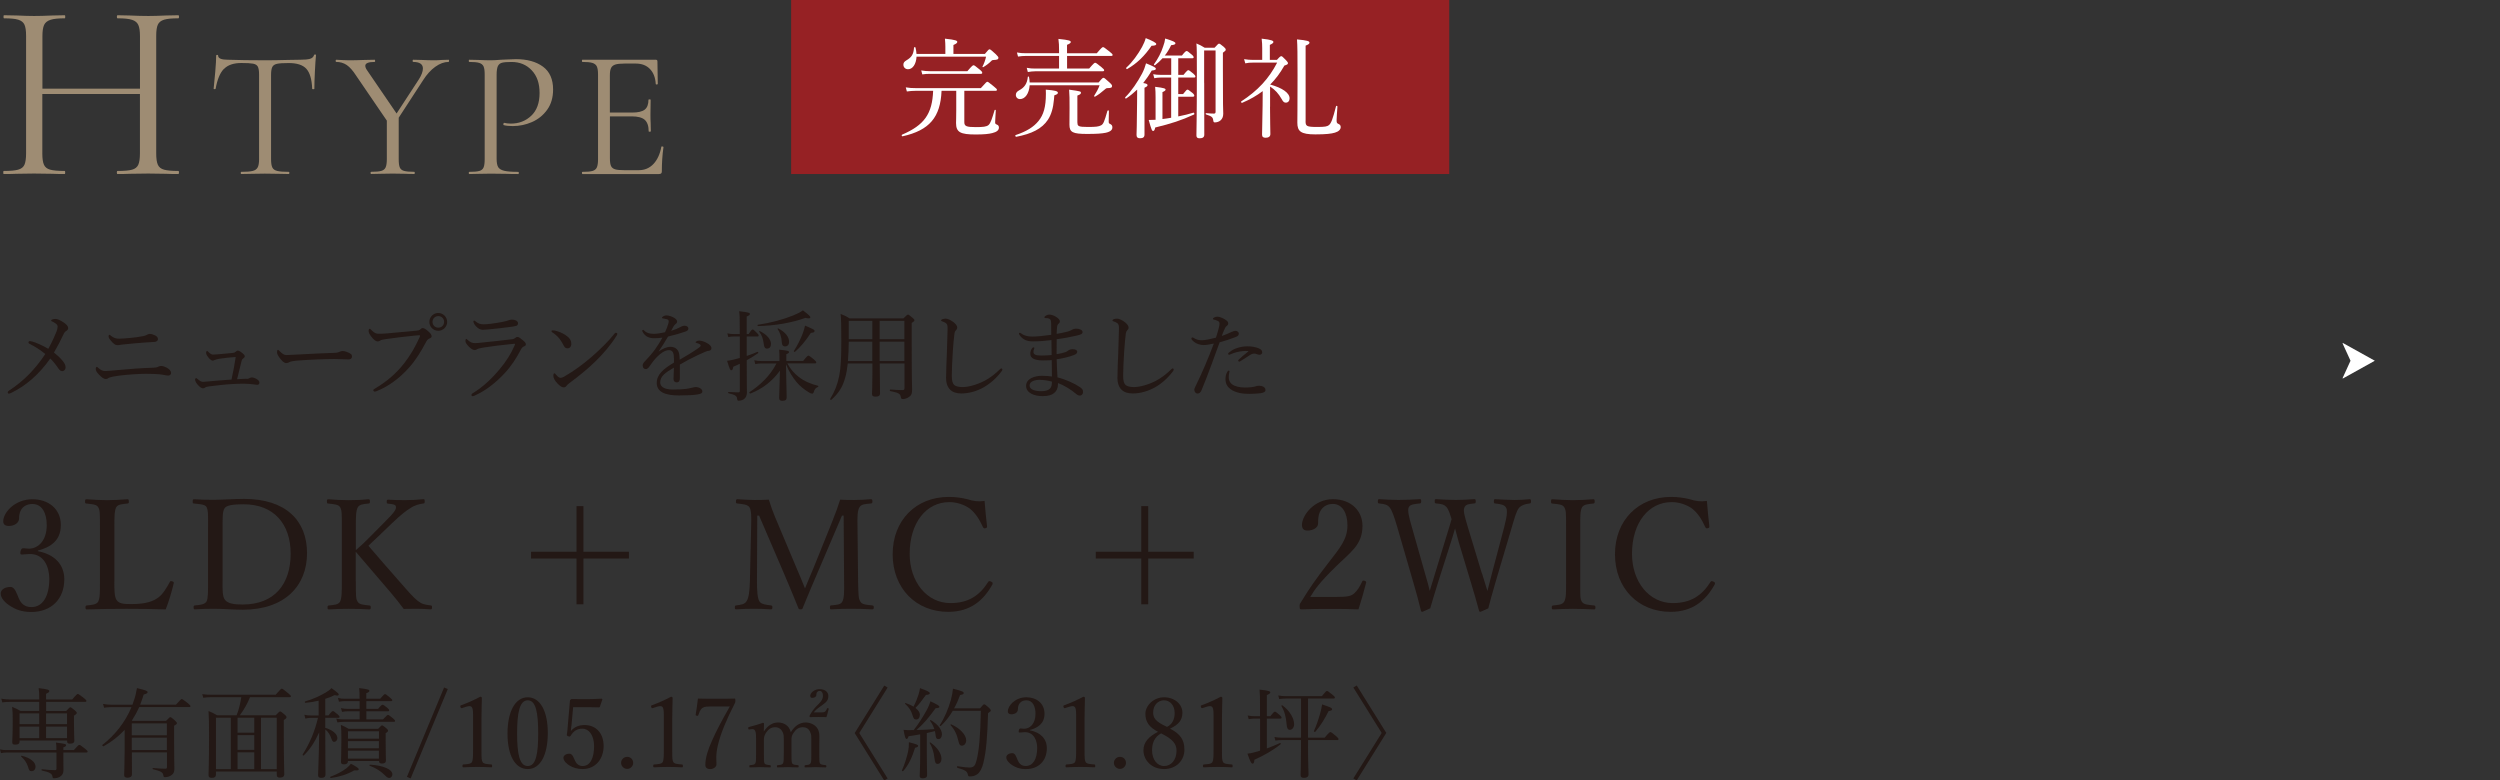 <?xml version="1.0" encoding="UTF-8"?><svg id="_レイヤー_2" xmlns="http://www.w3.org/2000/svg" viewBox="0 0 505.07 157.67"><rect x="0" y="0" width="505.07" height="157.67" fill="#333333" stroke="none"/><defs><style>.cls-1{fill:none;}.cls-2{fill:#962124;}.cls-3{fill:#231815;}.cls-4{fill:#fff;}.cls-5{fill:#9e8c73;}</style></defs><circle class="cls-1" cx="476.89" cy="73.16" r="28.18"/><polygon class="cls-4" points="473.29 69.27 473.29 69.43 474.87 72.88 473.29 76.34 473.29 76.49 479.78 72.88 473.29 69.27"/><path class="cls-5" d="M36.16,34.85c0,.21-.05.31-.15.31-1.06,0-1.9-.02-2.51-.05l-3.54-.05-3.8.05c-.58.03-1.39.05-2.41.05-.1,0-.15-.1-.15-.31s.05-.31.15-.31c1.33,0,2.31-.08,2.93-.26.62-.17,1.03-.5,1.26-1,.22-.5.33-1.26.33-2.28v-12.01H8.55v12.01c0,1.03.11,1.79.33,2.28.22.5.64.83,1.26,1,.62.17,1.59.26,2.93.26.07,0,.1.1.1.31s-.03.31-.1.31c-1.06,0-1.9-.02-2.51-.05l-3.69-.05-3.54.05c-.62.03-1.47.05-2.57.05-.07,0-.1-.1-.1-.31s.03-.31.1-.31c1.3,0,2.27-.08,2.9-.26.63-.17,1.06-.5,1.28-1,.22-.5.33-1.26.33-2.28V7.24c0-1.03-.11-1.78-.33-2.26-.22-.48-.64-.81-1.26-1-.62-.19-1.57-.28-2.87-.28-.07,0-.1-.1-.1-.31s.03-.31.1-.31l2.62.05c1.44.07,2.58.1,3.44.1.99,0,2.24-.03,3.75-.1l2.46-.05c.07,0,.1.1.1.31s-.03.31-.1.31c-1.3,0-2.27.1-2.9.31-.63.21-1.06.56-1.28,1.05-.22.5-.33,1.26-.33,2.28v10.57h19.71V7.34c0-1.03-.11-1.79-.33-2.28-.22-.5-.64-.85-1.26-1.05-.62-.21-1.59-.31-2.93-.31-.1,0-.15-.1-.15-.31s.05-.31.15-.31l2.41.05c1.5.07,2.77.1,3.8.1.92,0,2.1-.03,3.54-.1l2.51-.05c.1,0,.15.1.15.31s-.05.31-.15.31c-1.3,0-2.26.09-2.87.28-.62.19-1.04.52-1.26,1-.22.48-.33,1.23-.33,2.26v23.76c0,1.03.11,1.79.33,2.28.22.5.64.83,1.26,1,.62.17,1.57.26,2.87.26.1,0,.15.1.15.31Z"/><path class="cls-5" d="M45.24,13.91c-.78.79-1.34,2.13-1.68,4.03,0,.05-.07.07-.2.07s-.2-.02-.2-.07c.1-.89.21-2.04.33-3.47.12-1.43.18-2.5.18-3.21,0-.12.07-.18.2-.18s.2.06.2.18c0,.54.67.81,2,.81,2.09.07,4.57.11,7.43.11,1.45,0,2.99-.02,4.62-.07l2.51-.04c.89,0,1.55-.06,1.98-.18.43-.12.71-.37.83-.74.02-.1.1-.15.22-.15s.18.05.18.15c-.07.71-.15,1.8-.22,3.25-.07,1.45-.11,2.64-.11,3.55,0,.05-.07.07-.22.07s-.22-.02-.22-.07c-.07-1.92-.47-3.27-1.18-4.05s-1.9-1.16-3.55-1.16c-1.11,0-1.9.05-2.36.15-.47.1-.79.31-.96.63-.17.32-.26.86-.26,1.63v17.03c0,.76.09,1.32.26,1.66.17.35.5.58,1,.7.49.12,1.27.18,2.33.18.07,0,.11.07.11.22s-.04.22-.11.22c-.81,0-1.47-.01-1.96-.04l-2.88-.04-2.77.04c-.49.02-1.17.04-2.03.04-.05,0-.07-.07-.07-.22s.02-.22.07-.22c1.06,0,1.83-.06,2.33-.18.49-.12.83-.36,1.02-.72.19-.36.28-.91.28-1.64V15.06c0-.76-.09-1.3-.26-1.61-.17-.31-.49-.5-.96-.59-.47-.09-1.26-.13-2.36-.13-1.55,0-2.72.39-3.49,1.18Z"/><path class="cls-5" d="M90.71,12.29c0,.15-.02.22-.07.22-.89,0-1.79.33-2.7.98-.91.65-1.72,1.55-2.44,2.68l-4.95,7.61v8.39c0,.76.07,1.32.22,1.66.15.35.44.58.87.7.43.12,1.11.18,2.05.18.07,0,.11.07.11.22s-.04.22-.11.22c-.76,0-1.35-.01-1.77-.04l-2.59-.04-2.55.04c-.44.02-1.05.04-1.81.04-.07,0-.11-.07-.11-.22s.04-.22.11-.22c.94,0,1.62-.06,2.05-.18.43-.12.73-.36.89-.72.16-.36.24-.91.24-1.64v-7.8l-6.13-8.98c-.69-1.08-1.34-1.83-1.96-2.25-.62-.42-1.33-.63-2.14-.63-.07,0-.11-.07-.11-.22s.04-.22.11-.22c.3,0,.74.02,1.33.07l1.29.04c.84,0,1.9-.02,3.18-.07l2-.04s.07.07.07.22-.02.22-.07.22c-1.28,0-1.92.26-1.92.78,0,.27.12.58.37.92l5.95,8.72,4.51-6.91c.54-.86.81-1.59.81-2.18,0-.89-.67-1.33-2-1.33-.05,0-.07-.07-.07-.22s.02-.22.07-.22l1.74.04c.94.05,1.8.07,2.59.07.42,0,.92-.02,1.52-.07l1.37-.04s.07.07.07.22Z"/><path class="cls-5" d="M100.63,33.74c.21.36.62.61,1.22.76.6.15,1.56.22,2.86.22.07,0,.11.07.11.22s-.04.22-.11.22c-1.01,0-1.8-.01-2.36-.04l-3.21-.04-2.48.04c-.47.02-1.1.04-1.88.04-.05,0-.07-.07-.07-.22s.02-.22.07-.22c.94,0,1.62-.06,2.05-.18.43-.12.72-.36.87-.72.15-.36.22-.91.22-1.64V15.06c0-.74-.07-1.28-.22-1.63-.15-.34-.44-.58-.87-.72-.43-.13-1.11-.2-2.05-.2-.05,0-.07-.07-.07-.22s.02-.22.07-.22l1.85.04c1.03.05,1.86.07,2.48.07s1.31-.04,2.07-.11c.3,0,.76-.02,1.4-.06.64-.04,1.19-.06,1.66-.06,2.27,0,4.08.51,5.45,1.51,1.37,1.01,2.05,2.55,2.05,4.62,0,1.63-.4,2.99-1.2,4.1-.8,1.11-1.82,1.93-3.07,2.48-1.24.54-2.53.81-3.86.81-.74,0-1.34-.06-1.81-.18-.07,0-.11-.06-.11-.18,0-.07.02-.15.06-.22.04-.07.08-.1.13-.07.39.1.84.15,1.33.15,1.63,0,3-.53,4.12-1.59,1.12-1.06,1.68-2.59,1.68-4.58s-.53-3.48-1.59-4.6c-1.06-1.12-2.41-1.68-4.06-1.68-.89,0-1.53.05-1.92.15-.39.1-.68.33-.85.68-.17.36-.26.95-.26,1.79v16.89c0,.79.1,1.36.31,1.72Z"/><path class="cls-5" d="M133.75,29.58c.07,0,.14.01.2.04.06.02.09.06.09.11-.22,1.55-.33,3.18-.33,4.88,0,.2-.04.34-.13.42s-.24.13-.46.13h-15.48s-.07-.07-.07-.22.02-.22.07-.22c.94,0,1.62-.06,2.05-.18.43-.12.73-.36.89-.72.16-.36.24-.91.24-1.64V15.06c0-.74-.08-1.28-.24-1.63-.16-.34-.46-.58-.89-.72-.43-.13-1.12-.2-2.05-.2-.05,0-.07-.07-.07-.22s.02-.22.07-.22h14.85c.22,0,.33.11.33.33l.07,4.54c0,.07-.06.12-.19.13-.12.01-.2-.02-.22-.09-.07-1.31-.47-2.32-1.18-3.05-.71-.73-1.66-1.09-2.85-1.09h-2.25c-.86,0-1.5.07-1.9.2-.41.14-.69.37-.85.7-.16.33-.24.83-.24,1.5v7.5h4.51c1.18,0,2.03-.2,2.53-.59.5-.39.76-1.06.76-2,0-.05.07-.07.22-.07s.22.02.22.07l-.04,2.99c0,.71.01,1.26.04,1.63l.04,1.77s-.07.07-.22.07-.22-.02-.22-.07c0-1.08-.27-1.86-.79-2.33-.53-.47-1.41-.7-2.64-.7h-4.4v8.5c0,.69.07,1.19.22,1.52s.42.54.81.67c.39.12,1.01.18,1.85.18h2.96c1.18,0,2.17-.42,2.96-1.26.79-.84,1.32-2,1.59-3.47,0-.05.05-.07.15-.07Z"/><path class="cls-3" d="M7.65,111.35c3.35.65,5.34,2.67,5.34,5.68,0,4.04-2.67,6.61-6.68,6.61-1.96,0-3.23-.56-4.25-1.21-.93-.59-1.92-1.52-1.92-2.52,0-.75.78-1.33,1.99-1.33.93,0,1.3,1.52,1.68,2.33.37.87,1.06,1.74,2.52,1.74,2.3,0,3.63-2.17,3.63-5.71,0-2.17-.93-5.22-4.22-5-.37.03-.99.09-1.27.09-.31,0-.43-.03-.34-.59.12-.56.31-.68.62-.68s.71.09,1.06.09c1.74,0,3.63-1.43,3.63-4.78,0-2.33-.9-4.25-2.89-4.25-1.06,0-1.96.47-2.39,1.37-.25.53-.31,1.02-.31,1.55,0,.9-.93,1.52-2.08,1.52-.71,0-1.12-.31-1.12-.93,0-1.8,2.36-4.47,5.9-4.47,3.2,0,5.74,1.92,5.74,5.22s-2.3,4.53-4.63,5.15v.12Z"/><path class="cls-3" d="M23.1,117.47c0,1.34-.03,3.01.44,3.73.5.81,1.61.84,3.01.84,3.11,0,4.44-.62,5.4-1.3.96-.68,1.71-1.99,2.33-3.11.09-.22.16-.28.5-.19.34.12.37.25.31.43-.37,1.61-.99,3.66-1.61,5.25-2.7-.09-5.34-.12-7.86-.12s-5.46.03-8.1.12c-.19,0-.25-.09-.25-.4s.06-.37.25-.4c1.09-.12,1.93-.16,2.3-.75.4-.68.37-2.05.37-4.1v-11.02c0-2.95,0-3.32-.34-3.97-.34-.59-1.21-.62-2.39-.75-.22-.03-.28-.06-.28-.37,0-.4.06-.5.28-.5,1.27.09,2.86.19,4.16.19s2.86-.09,4.1-.19c.25,0,.31.09.31.5,0,.31-.06.34-.31.37-1.06.12-1.89.16-2.24.75-.37.68-.37,2.08-.37,3.97v11.02Z"/><path class="cls-3" d="M42.04,106.41c0-2.92,0-3.32-.31-3.97-.34-.56-1.34-.59-2.52-.71-.22-.03-.28-.03-.28-.4s.06-.47.28-.47c1.27.09,2.58.12,3.94.12,1.52,0,4.13-.19,6.15-.19,8.48,0,12.73,4.41,12.73,10.96s-4.44,11.43-12.98,11.43c-1.8,0-4.01-.19-5.84-.19-1.37,0-2.67.03-3.82.12-.22,0-.28-.09-.28-.4s.06-.37.28-.4c1.06-.09,1.96-.19,2.33-.78.34-.65.31-2.02.31-4.07v-11.05ZM44.96,117.47c0,1.74-.03,3.07.5,3.73.59.75,1.89.93,3.54.93,6.52,0,9.72-4.19,9.72-10.25s-3.42-10-9.5-10c-2.14,0-3.45.19-3.85.81-.43.62-.4,1.93-.4,3.73v11.05Z"/><path class="cls-3" d="M71.89,117.47c0,3.07,0,3.48.37,4.1.37.59,1.18.62,2.36.75.22.03.28.09.28.4s-.06.4-.28.4c-1.34-.09-2.92-.12-4.16-.12s-2.83.03-4.01.12c-.22,0-.28-.09-.28-.4s.06-.37.28-.4c1.02-.12,1.86-.12,2.24-.75.37-.68.37-2.05.37-4.1v-11.02c0-2.95,0-3.29-.34-3.97-.34-.59-1.27-.62-2.42-.75-.19-.03-.25-.03-.25-.37,0-.4.06-.5.25-.5,1.27.12,2.92.19,4.16.19s2.76-.06,3.97-.19c.25,0,.31.09.31.47,0,.34-.06.37-.31.4-1.09.12-1.77.16-2.14.75-.4.75-.4,2.08-.4,3.97v4.69c.96-.81,1.65-1.46,2.48-2.3l3.42-3.45c1.99-1.99,2.33-2.52,2.17-3.14-.09-.37-.96-.43-1.55-.5-.22-.03-.28-.03-.28-.4,0-.34.06-.4.28-.4,1.15.09,2.36.09,3.51.09,1.06,0,2.45-.06,3.63-.19.22,0,.25.09.25.47,0,.34-.06.37-.25.4-.75.09-1.71.31-2.64.93-.9.56-1.8,1.24-3.76,3.1l-2.95,2.83c-.71.68-1.21,1.12-1.77,1.68,1.89,2.2,4.16,4.84,7.51,8.63,1.43,1.61,2.14,2.36,3.07,2.92.56.31,1.24.4,2.02.5.19.03.25.09.25.4s-.06.4-.28.4c-1.06-.09-1.99-.12-2.83-.12-.93,0-1.68,0-2.61.03-.84-1.12-1.58-2.08-2.64-3.32-2.52-2.92-4.97-5.81-7.05-8.23v5.99Z"/><path class="cls-3" d="M117.87,102.25v9.22h9.19v1.37h-9.19v9.25h-1.4v-9.25h-9.19v-1.37h9.19v-9.22h1.4Z"/><path class="cls-3" d="M168.3,104.92c.53-1.27.96-2.48,1.43-3.97,1.06.06,1.89.06,2.86.06s2.36-.06,3.35-.16c.25,0,.31.09.31.47,0,.31-.06.37-.31.4-1.18.12-1.89.12-2.3.75-.44.71-.44,2.08-.4,3.97l.12,11.02c.06,3.07.09,3.45.47,4.1.34.59,1.21.62,2.39.75.22.03.31.09.31.4s-.09.4-.31.4c-1.34-.09-3.07-.12-4.29-.12-1.27,0-2.79.03-4.04.12-.16,0-.22-.09-.22-.4s.06-.37.22-.4c1.12-.12,1.93-.12,2.27-.75.4-.68.4-2.05.37-4.1l-.09-13.29h-.34l-4.66,10.9c-1.43,3.29-2.27,5.34-3.23,7.67-.06.25-.12.37-.53.37-.31,0-.34-.12-.43-.37-.99-2.42-1.8-4.41-2.95-7.08l-4.94-11.49h-.37l-.06,13.29c0,1.83.09,3.42.5,4.04.34.59,1.37.68,2.3.81.28.03.31.09.31.4s-.06.4-.31.4c-1.15-.09-2.3-.12-3.45-.12s-2.45.03-3.54.12c-.22,0-.28-.09-.28-.4s.06-.37.28-.4c.84-.12,1.71-.19,2.08-.84.47-.68.62-2.08.68-4.01l.25-11.02c.06-1.99.06-3.29-.34-3.97-.44-.59-1.4-.62-2.45-.75-.22-.03-.28-.06-.28-.4,0-.37.12-.47.28-.47,1.18.09,2.52.16,3.42.16.99,0,1.74,0,2.95-.06.37,1.24.78,2.36,1.27,3.54l4.29,10.19c.65,1.49,1.12,2.64,1.74,4.19.65-1.49,1.02-2.55,1.74-4.16l3.94-9.78Z"/><path class="cls-3" d="M199.4,106.35c.03.22-.06.31-.31.37-.28.06-.37,0-.5-.22-.71-1.58-1.52-2.83-2.64-3.73-1.18-.87-2.76-1.33-4.16-1.33-4.63,0-8.01,4.13-8.01,10.46,0,5.62,3.45,9.94,8.23,9.94,3.54,0,5.84-1.43,7.64-4.29.12-.16.25-.22.62-.03.28.12.34.31.22.56-1.77,3.2-4.44,5.53-8.91,5.53-6.52,0-11.24-4.75-11.24-11.64s4.75-11.58,11.33-11.58c1.43,0,2.64.19,3.79.47,1.18.37,2.08.53,3.45.34.12,1.61.31,3.54.5,5.15Z"/><path class="cls-3" d="M231.97,102.25v9.22h9.19v1.37h-9.19v9.25h-1.4v-9.25h-9.19v-1.37h9.19v-9.22h1.4Z"/><path class="cls-3" d="M269.78,120.6c2.58,0,3.17-.19,3.76-.68.75-.65,1.18-1.43,1.65-2.42.09-.22.19-.25.5-.16.28.09.34.19.31.37-.4,1.58-1.02,3.79-1.55,5.4-1.99-.09-3.76-.09-5.74-.09s-3.79,0-5.78.09c-.28,0-.37-.06-.37-.56s.03-.53.22-.81c1.77-2.89,2.89-4.53,5.43-7.82,2.55-3.29,4.01-4.97,4.01-7.79,0-2.45-1.02-4.32-2.95-4.32-1.43,0-2.27.81-2.67,1.74-.22.47-.31,1.24-.31,2.24,0,.84-1.09,1.4-2.11,1.4-.65,0-1.15-.25-1.15-1.12,0-1.96,2.48-5.22,6.24-5.22s5.99,2.42,5.99,5.4c0,3.88-2.52,5.37-5.43,8.26-3.23,3.17-4.19,4.53-5.12,6.09h5.09Z"/><path class="cls-3" d="M299.41,115.85c.59,1.86.78,2.58,1.09,3.54.25-.9.43-1.74.93-3.6l2.48-9.38c.31-1.21.53-2.24.53-2.98,0-.34-.03-.62-.16-.84-.31-.62-1.12-.75-2.2-.87-.22-.03-.28-.06-.28-.4,0-.4.06-.47.28-.47,1.09.06,2.73.16,3.88.16s2.02-.06,3.04-.16c.22,0,.31.06.31.47,0,.34-.09.37-.31.4-.93.12-1.55.31-2.11.87-.53.65-.9,2.02-1.43,3.82l-3.26,10.99c-.87,2.98-1.12,3.94-1.52,5.5-1.43.65-1.55.71-1.65.71s-.19-.09-.22-.22c-.5-1.77-.93-3.42-1.71-5.93l-2.39-7.92c-.31-1.12-.53-2.02-.75-2.79-.22.78-.47,1.65-.81,2.7l-2.55,7.98c-.96,3.01-1.21,4.01-1.65,5.46-1.4.65-1.52.71-1.65.71-.09,0-.19-.06-.22-.19-.47-1.93-.9-3.57-1.61-5.96l-3.2-11.02c-.56-1.89-1.02-3.29-1.52-3.91-.47-.56-.93-.68-2.11-.81-.22-.03-.28-.06-.28-.37,0-.43.06-.5.28-.5,1.3.09,2.58.16,3.85.16s3.1-.06,4.35-.16c.22,0,.28.06.28.47,0,.34-.09.37-.28.4-1.02.12-1.96.16-2.24.78-.28.68.06,1.99.62,3.94l2.67,9.41c.56,1.89.75,2.67.96,3.54.28-.87.5-1.65,1.06-3.48l2.2-7.2c.59-1.86.84-2.76,1.15-3.82-.28-.84-.5-1.77-.99-2.39-.53-.59-.99-.68-2.11-.78-.25-.03-.31-.06-.31-.4,0-.4.03-.47.31-.47,1.27.09,2.67.16,3.91.16s2.55-.06,3.76-.16c.25,0,.31.06.31.47,0,.34-.06.37-.31.4-1.09.12-1.68.16-1.96.78-.31.68-.03,1.58.65,3.91l2.86,9.44Z"/><path class="cls-3" d="M319.25,117.47c0,3.07-.03,3.51.34,4.1.34.59,1.27.62,2.45.75.22.03.28.09.28.4s-.06.4-.31.4c-1.33-.06-2.95-.12-4.25-.12-1.21,0-2.79.06-4.01.12-.19,0-.25-.09-.25-.4s.06-.37.25-.4c1.06-.12,1.86-.12,2.24-.75.44-.68.4-2.02.4-4.1v-11.02c0-2.95,0-3.29-.37-3.97-.34-.59-1.24-.62-2.42-.75-.19-.03-.25-.06-.25-.4,0-.37.06-.47.25-.47,1.3.09,2.95.19,4.16.19,1.3,0,2.89-.09,4.13-.19.22,0,.28.09.28.5,0,.31-.09.34-.28.37-1.09.12-1.89.16-2.27.75-.4.71-.37,2.08-.37,3.97v11.02Z"/><path class="cls-3" d="M345.33,106.35c.03.22-.06.31-.31.37-.28.06-.37,0-.5-.22-.71-1.58-1.52-2.83-2.64-3.73-1.18-.87-2.76-1.33-4.16-1.33-4.63,0-8.01,4.13-8.01,10.46,0,5.62,3.45,9.94,8.23,9.94,3.54,0,5.84-1.43,7.64-4.29.12-.16.25-.22.62-.03.28.12.34.31.22.56-1.77,3.2-4.44,5.53-8.91,5.53-6.52,0-11.24-4.75-11.24-11.64s4.75-11.58,11.33-11.58c1.43,0,2.64.19,3.79.47,1.18.37,2.08.53,3.45.34.12,1.61.31,3.54.5,5.15Z"/><path class="cls-3" d="M12.8,153.02c0,1.64.02,2.17.02,2.61,0,.51-.2.89-.49,1.13-.32.3-.81.47-1.46.47-.2,0-.24-.06-.3-.47-.1-.44-.55-.77-2.11-1.09-.12-.02-.1-.28.02-.26,1.03.12,1.92.18,2.59.18.24,0,.34-.08.34-.32v-3.24H1.38c-.44,0-.73.04-1.19.12l-.2-.75c.55.12.89.14,1.4.14h10c0-.75,0-1.01-.08-1.52,1.88.24,2.04.3,2.04.55,0,.16-.1.26-.55.42v.55h2.11c.85-.97.99-1.05,1.11-1.05.14,0,.3.08,1.19.79.4.32.49.45.49.57s-.08.18-.28.18h-4.62v.99ZM7.92,141.8H2.02c-.53,0-.93.02-1.56.1l-.2-.75c.69.12,1.13.16,1.7.16h5.97c0-1.01-.02-1.58-.12-2.29,1.94.22,2.15.38,2.15.59,0,.18-.12.32-.65.55v1.15h5.28c.85-1.01,1.01-1.11,1.13-1.11s.28.1,1.19.79c.45.38.55.49.55.61,0,.14-.08.2-.26.2h-7.88v1.84h4.05c.61-.67.71-.75.83-.75.14,0,.26.08.91.61.32.28.4.4.4.51,0,.16-.06.24-.57.59v1.26c0,2.33.08,3.42.08,3.75,0,.44-.28.63-.91.63-.4,0-.55-.14-.55-.47v-.16H3.95v.2c0,.45-.28.63-.89.63-.44,0-.59-.14-.59-.51,0-.51.1-1.34.1-4.25,0-1.34-.02-2-.12-2.88.71.3,1.03.45,1.7.83h3.77v-1.84ZM3.95,144.13v2.17h3.97v-2.17h-3.97ZM7.92,146.8h-3.97v2.33h3.97v-2.33ZM5.63,154.82c-.26-.77-.69-1.38-1.36-1.98-.06-.06.04-.18.12-.16,1.76.43,2.79,1.3,2.79,2.19,0,.59-.34.93-.79.93-.42,0-.53-.14-.75-.99ZM9.31,146.3h4.23v-2.17h-4.23v2.17ZM13.54,149.13v-2.33h-4.23v2.33h4.23Z"/><path class="cls-3" d="M25.16,147.47c-1.19,1.28-2.57,2.37-4.23,3.3-.12.06-.36-.2-.24-.28,2.49-1.94,4.64-4.62,5.87-7.63h-4.05c-.49,0-.91.04-1.48.12l-.22-.77c.67.12,1.11.16,1.66.16h4.29c.1-.26.18-.51.26-.77.32-.85.51-1.72.65-2.59,1.72.42,2.15.57,2.15.81,0,.22-.2.34-.79.49-.22.71-.45,1.4-.71,2.05h7.23c.91-1.03,1.05-1.13,1.17-1.13.14,0,.28.1,1.23.83.43.38.53.49.53.61s-.08.18-.28.18h-10.08c-.42.95-.93,1.86-1.48,2.73l.16.06h6.74c.65-.69.75-.75.87-.75.14,0,.24.06.93.67.3.3.4.42.4.53,0,.16-.06.24-.57.53v2.31c0,5.02.06,5.61.06,6.38,0,.71-.2,1.05-.69,1.36-.32.22-.81.34-1.21.34-.22,0-.28-.06-.34-.38-.08-.59-.43-.81-2.09-1.23-.1-.02-.1-.24,0-.24,1.15.1,1.76.14,2.49.14.26,0,.34-.08.34-.34v-2.96h-7.09c0,2.51.02,3.62.02,4.45,0,.49-.44.67-.91.67s-.67-.2-.67-.51c0-.49.1-2.35.1-4.88v-4.29ZM33.71,146.15h-7.09v2.39h7.09v-2.39ZM26.62,151.54h7.09v-2.51h-7.09v2.51Z"/><path class="cls-3" d="M43.63,155.89v.57c0,.47-.26.69-.87.69-.45,0-.63-.18-.63-.55,0-.81.1-2.37.1-7.86,0-2.69-.02-3.66-.1-5.1.71.32,1.03.45,1.74.87h3.93c.47-1.17.75-2.41.95-3.66h-6.01c-.59,0-1.11.04-1.68.12l-.2-.73c.69.1,1.25.12,1.9.12h12.92c.99-1.15,1.13-1.23,1.24-1.23.14,0,.28.08,1.28.91.47.38.57.51.57.63s-.08.18-.28.18h-7.98c-.51,1.3-1.23,2.53-2.06,3.66h7.25c.67-.71.77-.77.89-.77.14,0,.24.04.91.63.32.26.38.4.38.51,0,.18-.06.3-.55.59v2.98c0,4.98.1,7.25.1,7.96,0,.45-.3.69-.87.69-.47,0-.65-.16-.65-.55v-.67h-12.29ZM46.63,155.39v-10.39h-3v10.39h3ZM47.99,145v3.02h3.38v-3.02h-3.38ZM47.99,151.5h3.38v-2.98h-3.38v2.98ZM47.99,155.39h3.38v-3.4h-3.38v3.4ZM52.73,155.39h3.18v-10.39h-3.18v10.39Z"/><path class="cls-3" d="M65.71,147.04c1.46.42,2.45,1.26,2.45,2.07,0,.45-.3.77-.67.77-.2,0-.36-.16-.49-.53-.3-.87-.65-1.48-1.28-1.98v2.04c0,4.23.04,6.46.04,7.07,0,.45-.28.67-.87.67-.43,0-.63-.18-.63-.55,0-.61.16-3.28.22-8.62-.95,2.04-1.92,3.5-3.12,4.64-.08.08-.28-.08-.22-.18,1.48-2.37,2.41-4.56,3.1-7.41h-1.46c-.38,0-.63.04-1.09.14l-.2-.77c.49.12.81.14,1.24.14h1.64v-2.98c-.89.22-1.82.36-2.67.43-.12.02-.18-.24-.06-.28,1.58-.45,3.06-1.15,4.13-1.78.51-.3.91-.59,1.19-.91,1.17.83,1.48,1.11,1.48,1.28,0,.22-.2.3-.85.14-.55.28-1.19.53-1.88.75v3.34h.65c.61-.77.77-.87.89-.87.14,0,.28.1.97.67.28.24.38.38.38.49,0,.14-.06.2-.26.2h-2.63v2ZM66.76,156.92c1.3-.47,2.39-1.07,3.24-1.72.43-.34.73-.67.89-.91,1.32.71,1.58.91,1.58,1.13,0,.2-.18.26-.91.22-1.38.79-2.87,1.28-4.72,1.54-.12.02-.2-.22-.08-.26ZM77.37,145.34c.75-.81.91-.91,1.03-.91s.28.1,1.01.71c.32.28.4.4.4.51s-.06.18-.26.18h-10.14c-.42,0-.73.04-1.25.12l-.22-.77c.59.12.95.16,1.44.16h3.28v-1.64h-2.41c-.4,0-.67.04-1.15.12l-.22-.77c.53.12.87.16,1.36.16h2.41v-1.56h-3.02c-.4,0-.67.04-1.15.12l-.2-.77c.51.14.85.16,1.3.16h3.06v-.08c0-.79,0-1.4-.08-2.07,1.86.22,2.07.36,2.07.55,0,.14-.1.3-.63.49v1.11h2.81c.71-.83.85-.93.97-.93.14,0,.3.1,1.05.73.32.28.42.4.42.51s-.06.18-.26.18h-4.98v1.56h2.37c.63-.75.77-.83.91-.83.12,0,.3.08.95.61.3.26.38.4.38.51,0,.14-.06.2-.26.2h-4.35v1.64h3.34ZM70.29,153.75c0,.49-.3.67-.81.67-.42,0-.59-.14-.59-.49,0-.55.08-1.5.08-4.6,0-1.34-.02-2.05-.1-2.88.65.28.93.42,1.56.79h5.97c.57-.61.67-.69.79-.69.14,0,.24.08.83.55.32.28.38.4.38.51,0,.16-.1.28-.49.51v1.34c0,2.71.06,3.81.06,4.17,0,.43-.24.63-.81.63-.42,0-.59-.16-.59-.51h-6.26ZM76.56,147.73h-6.26v1.5h6.26v-1.5ZM70.29,151.17h6.26v-1.44h-6.26v1.44ZM70.29,153.26h6.26v-1.6h-6.26v1.6ZM77.68,156.56c-.71-.73-1.74-1.4-3-1.86-.1-.04-.04-.22.06-.22,2.89.18,4.53,1.01,4.53,1.96,0,.4-.28.73-.61.73-.28,0-.45-.08-.97-.61Z"/><path class="cls-3" d="M82.21,156.95l7.51-18.06.75.32-7.51,18.06-.75-.32Z"/><path class="cls-3" d="M93.38,143.04c-.2.06-.28.04-.36-.22-.06-.24-.04-.28.2-.36,1.28-.47,2.59-1.05,3.81-1.7.2,0,.32.12.32.24-.02,1.56-.08,2.69-.08,4.29v6.07c0,1.96.02,2.19.22,2.59.22.4.95.42,1.76.49.14.02.18.08.18.3,0,.24-.04.28-.18.28-.87-.04-1.94-.08-2.77-.08-.95,0-1.92.04-2.85.08-.16,0-.2-.04-.2-.28,0-.22.06-.28.2-.3.79-.06,1.48-.08,1.72-.49.22-.43.22-1.28.22-2.59v-7c0-.71-.06-1.23-.22-1.46-.1-.14-.24-.24-.51-.24-.18,0-.42.04-.71.14l-.75.24Z"/><path class="cls-3" d="M110.67,148.08c0,4.47-1.52,7.29-4.05,7.29s-4.09-2.71-4.09-7.17,1.56-7.33,4.09-7.33,4.05,2.83,4.05,7.21ZM104.47,148.14c0,4.05.45,6.62,2.15,6.62s2.11-2.57,2.11-6.62-.43-6.66-2.11-6.66-2.15,2.63-2.15,6.66Z"/><path class="cls-3" d="M115.43,146.66c-.02.3-.06.63-.1,1.03.69-.81,1.58-1.21,2.79-1.21,2.31,0,3.83,1.68,3.83,4.23s-1.56,4.66-4.27,4.66c-.99,0-1.92-.28-2.55-.67-.63-.36-1.3-.97-1.3-1.62,0-.41.47-.81,1.23-.81.63,0,.87.95,1.11,1.42.26.57.75,1.07,1.52,1.07,1.64,0,2.33-1.76,2.33-4.03s-1.11-3.52-2.35-3.52c-1.15,0-1.84.55-2.37,1.42-.12.2-.24.22-.55.1-.26-.12-.26-.22-.22-.4.04-.16.06-.38.08-.55l.53-6.17c0-.1.02-.16.12-.26.1-.08.14-.12.24-.12.75.02,1.86.02,2.87.02.75,0,1.9-.02,3.16-.1.12,0,.16.06.16.18l-.49,1.44c-.02.08-.12.14-.2.14-.81-.02-1.36-.04-2.13-.04h-3.08l-.34,3.77Z"/><path class="cls-3" d="M127.92,154.13c0,.65-.55,1.21-1.21,1.21s-1.23-.55-1.23-1.21c0-.69.55-1.23,1.23-1.23s1.21.53,1.21,1.23Z"/><path class="cls-3" d="M131.92,143.04c-.2.06-.28.04-.36-.22-.06-.24-.04-.28.2-.36,1.28-.47,2.59-1.05,3.81-1.7.2,0,.32.12.32.24-.02,1.56-.08,2.69-.08,4.29v6.07c0,1.96.02,2.19.22,2.59.22.4.95.42,1.76.49.14.02.18.08.18.3,0,.24-.04.28-.18.28-.87-.04-1.94-.08-2.77-.08-.95,0-1.92.04-2.85.08-.16,0-.2-.04-.2-.28,0-.22.06-.28.2-.3.79-.06,1.48-.08,1.72-.49.22-.43.22-1.28.22-2.59v-7c0-.71-.06-1.23-.22-1.46-.1-.14-.24-.24-.51-.24-.18,0-.42.04-.71.14l-.75.24Z"/><path class="cls-3" d="M143.44,142.73c-1.15,0-1.4.18-1.68.42-.32.32-.51.81-.67,1.3-.04.14-.08.2-.34.14-.22-.04-.22-.08-.2-.22.16-.99.34-2.21.45-3.24,1.25.04,2.55.04,3.77.04s2.41,0,3.64-.04c.14,0,.16.04.16.4,0,.3-.02.38-.08.49-1.74,3.38-2.87,6.11-3.44,8.46-.24,1.01-.34,1.9-.34,2.57,0,.61.04.89.04,1.38,0,.57-.69.95-1.26.95-.53,0-.99-.22-.99-.81,0-1.5.51-3.08,1.36-4.96.83-1.92,2-4.09,3.58-6.88h-4.01Z"/><path class="cls-3" d="M151.44,147.37c-.2.02-.28.02-.28-.3,0-.16.04-.18.24-.22.71-.18,1.9-.51,2.73-.83.12,0,.22.08.22.16-.02.53-.04,1.13-.04,1.62.73-1.17,1.74-1.84,2.87-1.84s2.23.57,2.59,1.96c.79-1.26,1.76-1.96,3.04-1.96.89,0,2.73.53,2.73,2.73,0,.71-.02,1.72-.02,2.19v1.28c0,1.32,0,1.8.12,2.06.16.26.57.3,1.15.36.12.02.16.06.16.22,0,.18-.04.24-.16.24-.59-.02-1.36-.06-1.98-.06-.65,0-1.42.04-2.09.06-.16,0-.18-.04-.18-.24,0-.16.04-.2.18-.22.55-.06.87-.08,1.03-.36.18-.3.16-.77.16-2.06v-2.59c0-.71.04-1.09-.22-1.64-.24-.61-.69-1.01-1.52-1.01s-1.42.47-1.84,1.13c-.4.55-.43.89-.43,1.52v2.59c0,1.34,0,1.8.14,2.06.16.28.55.3,1.17.36.12.02.14.06.14.24,0,.16-.02.22-.16.22-.65-.02-1.4-.06-1.98-.06-.67,0-1.44.04-2.09.06-.14,0-.16-.06-.16-.24s.04-.2.18-.22c.53-.04.89-.08,1.05-.36.14-.3.16-.75.16-2.06v-2.59c0-.73.02-1.13-.22-1.64-.28-.61-.77-1.01-1.56-1.01-.83,0-1.38.47-1.82,1.13-.36.57-.42.91-.42,1.54v2.57c0,1.34,0,1.78.12,2.06.14.26.55.3,1.13.36.1.02.14.06.14.24,0,.16-.04.22-.14.22-.61-.02-1.38-.06-2.02-.06s-1.36.04-2.02.06c-.12,0-.16-.04-.16-.22s.04-.22.16-.24c.57-.06.89-.08,1.05-.36.16-.28.16-.71.16-2.06v-2.81c0-.85-.02-1.3-.16-1.62-.12-.34-.32-.45-.67-.42l-.45.04ZM165.64,143.93c.73,0,.89-.02,1.09-.2.12-.14.26-.32.34-.57.02-.06.06-.1.12-.1.14,0,.24.08.24.14l-.02.08c-.12.45-.28,1.13-.44,1.6-.55-.02-1.07-.02-1.62-.02-.61,0-1.15,0-1.68.02-.08,0-.12-.04-.12-.18,0-.08.02-.16.06-.22.36-.65.75-1.19,1.36-1.84l.42-.42c.59-.61.87-1.03.87-1.62,0-.63-.24-1.01-.67-1.01-.28,0-.45.12-.59.36-.04.1-.08.3-.08.51,0,.28-.36.53-.83.53-.26,0-.4-.14-.4-.42,0-.53.77-1.34,1.88-1.34s1.78.57,1.78,1.38c0,.73-.24,1.13-1.15,1.78l-.47.34c-.67.47-1.01.77-1.32,1.19h1.25Z"/><path class="cls-3" d="M178.64,138.5l.69.4-5.73,9.19,5.73,9.19-.69.4-5.97-9.58,5.97-9.58Z"/><path class="cls-3" d="M182.22,155.63c.53-1.17.97-2.59,1.24-3.81.12-.57.18-1.17.16-1.88,1.68.45,1.86.53,1.86.75,0,.16-.14.28-.61.38-.55,1.84-1.34,3.54-2.41,4.72-.08.08-.28-.06-.24-.16ZM185.87,148.36c-.71.14-1.46.26-2.31.38-.16.45-.26.55-.41.55-.2,0-.34-.3-.61-1.84.43.04.61.06.91.06.38,0,.75-.02,1.15-.02.85-1.07,1.86-2.63,2.59-3.97.4-.73.65-1.36.79-1.84,1.48.71,1.8.89,1.8,1.13,0,.14-.16.26-.75.26-1.56,2.11-2.27,2.98-3.87,4.41,1.21-.02,2.41-.08,3.6-.18-.18-.57-.45-1.13-.87-1.68-.04-.06.1-.18.16-.14,1.48.87,2.25,1.98,2.25,2.87,0,.55-.28.97-.67.97s-.57-.14-.65-1.07c-.02-.2-.06-.38-.1-.55-.55.14-1.09.28-1.64.4v3.77c0,2.19.06,4.15.06,4.74,0,.43-.3.63-.89.63-.41,0-.61-.14-.61-.51s.1-1.62.1-4.07v-4.29ZM185.83,144.45c0,.53-.3.91-.71.91s-.53-.1-.79-.93c-.26-.87-.59-1.4-1.48-2.25-.06-.06.04-.16.12-.14.63.22,1.17.45,1.58.73.42-.79.75-1.62,1.01-2.43.16-.53.28-.99.3-1.32,1.46.53,1.98.77,1.98,1.01,0,.2-.14.32-.77.36-1.01,1.34-1.3,1.82-2.13,2.63.61.45.91.95.91,1.44ZM188.78,153.12c-.12-1.13-.47-2.23-.97-3.02-.04-.06.1-.14.16-.1,1.44,1.01,2.23,2.29,2.23,3.28,0,.59-.3,1.05-.77,1.05-.38,0-.55-.24-.65-1.21ZM197.97,143.12c.65-.77.75-.83.87-.83.14,0,.24.06.97.71.3.3.36.42.36.55,0,.12-.08.2-.55.53-.14,4.8-.38,7.71-.95,10.06-.26,1.05-.69,1.86-1.17,2.23-.45.36-1.05.49-1.5.49-.32,0-.42-.04-.47-.4-.14-.63-.47-.87-2.09-1.34-.14-.04-.14-.34,0-.32,1.38.2,1.96.26,2.41.26.95,0,1.19-.47,1.44-1.46.49-1.88.77-4.74.87-10h-5.67c-.65,1.11-1.42,2.11-2.41,3.06-.08.08-.28-.06-.22-.16.93-1.4,1.72-3.24,2.25-5.12.22-.83.36-1.6.42-2.25,1.88.47,2.17.65,2.17.87,0,.2-.14.32-.73.41-.36.99-.75,1.88-1.21,2.69h5.22ZM193.66,149.84c-.32-1.42-.77-2.39-1.62-3.34-.06-.06.06-.2.14-.16,1.78.79,3.02,2.13,3.02,3.24,0,.57-.36,1.07-.87,1.07-.36,0-.53-.2-.67-.81Z"/><path class="cls-3" d="M208.09,147.55c2.13.42,3.4,1.7,3.4,3.62,0,2.57-1.7,4.21-4.25,4.21-1.24,0-2.06-.36-2.71-.77-.59-.38-1.23-.97-1.23-1.6,0-.47.49-.85,1.26-.85.59,0,.83.97,1.07,1.48.24.55.67,1.11,1.6,1.11,1.46,0,2.31-1.38,2.31-3.64,0-1.38-.59-3.32-2.69-3.18-.24.02-.63.06-.81.06-.2,0-.28-.02-.22-.38.08-.36.2-.44.4-.44s.45.06.67.06c1.11,0,2.31-.91,2.31-3.04,0-1.48-.57-2.71-1.84-2.71-.67,0-1.24.3-1.52.87-.16.34-.2.65-.2.99,0,.57-.59.97-1.32.97-.45,0-.71-.2-.71-.59,0-1.15,1.5-2.85,3.75-2.85,2.04,0,3.66,1.23,3.66,3.32s-1.46,2.88-2.94,3.28v.08Z"/><path class="cls-3" d="M215.22,143.04c-.2.06-.28.04-.36-.22-.06-.24-.04-.28.2-.36,1.28-.47,2.59-1.05,3.81-1.7.2,0,.32.12.32.24-.02,1.56-.08,2.69-.08,4.29v6.07c0,1.96.02,2.19.22,2.59.22.4.95.42,1.76.49.14.02.18.08.18.3,0,.24-.04.28-.18.28-.87-.04-1.94-.08-2.77-.08-.95,0-1.92.04-2.85.08-.16,0-.2-.04-.2-.28,0-.22.06-.28.2-.3.79-.06,1.48-.08,1.72-.49.22-.43.22-1.28.22-2.59v-7c0-.71-.06-1.23-.22-1.46-.1-.14-.24-.24-.51-.24-.18,0-.42.04-.71.14l-.75.24Z"/><path class="cls-3" d="M227.48,154.13c0,.65-.55,1.21-1.21,1.21s-1.23-.55-1.23-1.21c0-.69.55-1.23,1.23-1.23s1.21.53,1.21,1.23Z"/><path class="cls-3" d="M239.29,151.42c0,2.17-1.6,3.95-4.11,3.95s-4.17-1.76-4.17-3.81c0-1.66,1.15-2.81,2.94-3.71-1.78-.95-2.55-1.98-2.55-3.64s1.66-3.34,3.77-3.34,3.71,1.38,3.71,3.12c0,1.54-.81,2.41-2.49,3.22,2.04,1.05,2.89,2.23,2.89,4.21ZM232.75,151.58c0,1.86,1.03,3.18,2.45,3.18s2.49-1.26,2.49-3.08c0-1.44-.77-2.35-3.12-3.52-1.34.75-1.82,1.96-1.82,3.42ZM237.31,144.01c0-1.48-.93-2.53-2.13-2.53-1.3,0-2.21,1.07-2.21,2.43,0,1.11.41,1.86,2.81,2.94,1.07-.53,1.54-1.56,1.54-2.85Z"/><path class="cls-3" d="M242.98,143.04c-.2.06-.28.04-.36-.22-.06-.24-.04-.28.2-.36,1.28-.47,2.59-1.05,3.81-1.7.2,0,.32.12.32.24-.02,1.56-.08,2.69-.08,4.29v6.07c0,1.96.02,2.19.22,2.59.22.4.95.42,1.76.49.14.02.18.08.18.3,0,.24-.04.28-.18.28-.87-.04-1.94-.08-2.77-.08-.95,0-1.92.04-2.85.08-.16,0-.2-.04-.2-.28,0-.22.06-.28.2-.3.79-.06,1.48-.08,1.72-.49.22-.43.22-1.28.22-2.59v-7c0-.71-.06-1.23-.22-1.46-.1-.14-.24-.24-.51-.24-.18,0-.42.04-.71.14l-.75.24Z"/><path class="cls-3" d="M255.96,151.2c.91-.34,1.82-.71,2.65-1.09.1-.06.2.18.1.26-1.58,1.26-3.4,2.27-5.28,3.12-.06.61-.16.79-.36.79-.26,0-.49-.38-1.05-2.02.38-.04.77-.1,1.36-.26.38-.1.77-.22,1.19-.34v-6.48h-1.19c-.36,0-.65.04-1.11.12l-.2-.75c.51.1.81.14,1.26.14h1.23v-2.07c0-1.62-.02-2.59-.1-3.3,1.94.2,2.17.36,2.17.57,0,.16-.16.32-.69.53v4.27h.71c.65-.83.79-.91.91-.91.14,0,.28.08.97.67.28.26.38.4.38.51,0,.16-.08.22-.26.22h-2.71v6.01ZM264.26,150.73c0,3.54.1,5.3.1,5.73s-.3.69-.93.69c-.49,0-.67-.2-.67-.53,0-.41.08-2.37.08-5.89v-1.21h-3.89c-.44,0-.79.02-1.28.1l-.2-.73c.57.1.97.14,1.46.14h3.91v-7.9h-3.12c-.43,0-.79.02-1.28.1l-.2-.73c.57.1.95.14,1.44.14h7.37c.77-.95.91-1.05,1.03-1.05.14,0,.28.1,1.13.77.38.32.47.43.47.55,0,.14-.06.22-.26.22h-5.16v7.9h3.36c.83-1.01,1.03-1.13,1.15-1.13s.3.08,1.17.83c.38.32.47.47.47.59,0,.14-.06.2-.26.2h-5.89v1.21ZM259.93,146.34c-.12-1.54-.43-2.67-1.05-3.7-.06-.08.12-.2.2-.14,1.48,1.07,2.37,2.63,2.37,3.81,0,.65-.38,1.13-.85,1.13-.42,0-.61-.3-.67-1.11ZM265.45,147.69c.47-1.05.91-2.31,1.23-3.46.2-.69.34-1.36.42-1.92,1.7.57,2.02.71,2.02.97,0,.22-.16.3-.71.38-.71,1.48-1.6,2.9-2.67,4.17-.1.1-.34-.02-.28-.14Z"/><path class="cls-3" d="M274.1,157.67l-.69-.4,5.73-9.19-5.73-9.19.69-.4,5.97,9.58-5.97,9.58Z"/><path class="cls-3" d="M11.4,67.05c.16-.43.24-.79.24-1.07,0-.26-.16-.45-.4-.63-.22-.16-.47-.32-.77-.44-.12-.04-.14-.12-.12-.22.02-.12.49-.26.79-.26.47,0,1.05.26,1.68.69.51.34.95.71.95,1.17,0,.26-.18.47-.42.59-.22.12-.4.38-.59.81-.57,1.21-1.09,2.21-1.86,3.54.59.45,1.24,1.05,1.7,1.6.43.53.65.93.65,1.4,0,.41-.28.75-.69.75-.28,0-.51-.16-.79-.57-.45-.69-1.03-1.42-1.62-1.98-1.11,1.6-2.37,3-3.75,4.21-1.38,1.19-2.81,2.09-4.05,2.69-.28.14-.45.2-.55.2-.14,0-.24-.14-.24-.26s.06-.22.24-.34c1.3-.83,2.92-2.13,4.07-3.32,1.17-1.21,2.21-2.47,3.28-4.09-.97-.81-2.21-1.58-3.2-2.07-.16-.08-.2-.16-.2-.28,0-.16.14-.26.32-.26.1,0,.26.04.49.1.79.22,2.09.81,3.2,1.46.83-1.52,1.34-2.69,1.64-3.44Z"/><path class="cls-3" d="M33.71,74.3c.45.24.85.59.85,1.07,0,.34-.32.51-.59.51-.12,0-.28-.02-.49-.06-.32-.06-.69-.14-1.23-.2-.63-.06-1.74-.1-2.77-.1-1.17,0-3.46.12-5.32.36-.97.12-1.62.24-2.13.43-.12.04-.18.12-.3.18-.08.04-.2.08-.42.08-.3,0-.79-.32-1.36-.93-.49-.53-.61-.83-.61-1.13,0-.26.16-.4.2-.4.1,0,.2.12.42.3.51.42.81.55,1.38.55.47,0,1.21-.1,2.25-.18,2.43-.24,5.06-.42,7.31-.49.42,0,.79-.06,1.01-.18.2-.1.38-.18.65-.18.32,0,.83.18,1.15.36ZM31.34,67.76c.43.22.57.49.57.75,0,.36-.34.55-.73.57-1.19.06-2.49.16-3.91.28-1.34.12-2.17.2-2.65.26-.18.02-.32.04-.47.08-.12.02-.22.04-.32.04-.55,0-.89-.24-1.54-1.05-.24-.28-.36-.55-.36-.71,0-.24.1-.34.18-.34.06,0,.12.04.26.16.16.14.32.24.51.34.42.22.63.28,1.23.28.45,0,1.05-.04,2.13-.14,1.01-.1,1.82-.2,2.73-.38.3-.06.51-.16.67-.24.2-.1.38-.2.65-.2s.65.1,1.05.3Z"/><path class="cls-3" d="M49.84,76.55c.32-.02.51-.12.65-.2.12-.06.24-.1.38-.1.2,0,.61.1.97.32.4.24.57.47.57.73,0,.28-.2.44-.4.44-.24,0-.43-.04-.75-.08-.61-.08-1.26-.14-2.04-.14-.63,0-1.48.02-2.43.08-1.48.08-3.1.28-4.47.45-.47.06-.71.12-.87.24-.12.1-.28.16-.42.16-.32,0-.57-.2-.91-.53-.4-.4-.71-.89-.71-1.21,0-.22.14-.32.22-.32.06,0,.14.06.26.16.55.44.73.59,1.17.59.14,0,.34-.02.73-.06,1.44-.14,3.36-.28,4.98-.4.34-1.54.61-3,.85-4.56-1.17.08-2.27.2-3.28.36-.42.08-.69.12-.95.24-.12.06-.26.14-.43.14-.2,0-.47-.2-.69-.44-.34-.4-.63-.79-.63-1.11,0-.26.1-.42.2-.42.06,0,.1.06.18.14.36.36.69.61.99.61.45,0,1.23-.08,2.11-.16.75-.06,1.36-.12,1.92-.18.22-.02.4-.08.55-.22.14-.12.28-.24.42-.24.24,0,.45.1,1.01.53.24.2.43.42.43.63,0,.18-.2.34-.34.43-.16.12-.24.22-.3.47-.28,1.17-.61,2.55-.91,3.71.69-.04,1.38-.08,1.94-.1Z"/><path class="cls-3" d="M57.8,73.35c-.4,0-.87-.44-1.38-1.15-.26-.36-.45-.73-.45-1.03,0-.26.04-.49.18-.49.1,0,.18.1.32.24.69.67.97.81,1.42.81.42,0,1.17-.04,2.51-.12,2.69-.16,5.35-.26,7.03-.32.67-.02.99-.12,1.21-.24.16-.08.4-.14.61-.14.2,0,.47.06.81.18.93.36,1.05.57,1.05.93,0,.4-.26.59-.69.59-.75,0-1.82-.08-2.79-.08-1.76,0-5.26.12-7.84.34-.63.06-1.17.18-1.36.3-.14.1-.34.18-.61.18Z"/><path class="cls-3" d="M75.41,78.86c0-.14.12-.24.34-.36,2.25-1.34,4.19-2.92,5.87-5.06,1.4-1.8,2.27-3.4,3.08-5.16.1-.2.16-.34.16-.45,0-.08-.08-.1-.2-.1-.1,0-.34.02-.79.06-1.96.2-4.6.51-6.15.75-.57.08-.75.16-.93.28-.18.12-.3.16-.51.16-.32,0-.81-.34-1.28-.99-.36-.45-.53-.83-.53-1.13,0-.34.14-.44.22-.44.1,0,.24.16.4.32.57.55.89.69,1.42.69.47,0,.97-.02,1.72-.08,2-.18,4.01-.36,5.95-.55.32-.02.55-.1.71-.24.16-.14.32-.28.47-.28.28,0,.59.16,1.09.59.47.42.75.73.75,1.07,0,.24-.22.36-.45.45-.32.14-.49.36-.65.65-.99,1.88-2,3.56-3.4,5.16-1.92,2.17-4.15,3.83-6.56,4.8-.18.08-.36.12-.44.12-.14,0-.28-.14-.28-.28ZM90.34,65.03c0,.99-.81,1.8-1.8,1.8s-1.8-.81-1.8-1.8.81-1.8,1.8-1.8,1.8.81,1.8,1.8ZM87.38,65.03c0,.65.51,1.17,1.17,1.17s1.17-.51,1.17-1.17-.51-1.17-1.17-1.17-1.17.51-1.17,1.17Z"/><path class="cls-3" d="M95.26,79.77c0-.12.08-.24.2-.3,2.07-1.25,3.87-2.94,5.55-4.96,1.24-1.48,2.23-3.06,2.92-4.64.06-.14.12-.3.12-.34,0-.06-.04-.08-.12-.08s-.28.02-.43.04c-2.17.2-4.15.47-5.85.73-.57.1-1.03.2-1.23.32s-.32.18-.55.18c-.34,0-.81-.34-1.19-.73-.44-.43-.65-.83-.65-1.09,0-.28.08-.43.2-.43.04,0,.12.08.24.2.57.49.93.65,1.48.65.51,0,.95-.06,1.46-.12,1.64-.16,4.13-.43,6.09-.67.2-.02.42-.12.57-.24.12-.1.28-.22.45-.22.32,0,.57.22,1.19.73.36.3.53.53.53.77,0,.22-.16.34-.42.43-.24.1-.42.3-.59.63-.91,1.76-1.96,3.38-3.36,4.86-1.6,1.7-3.6,3.38-6.01,4.45-.14.06-.3.1-.38.1-.12,0-.24-.06-.24-.28ZM104.65,65.29c0,.32-.12.47-.38.55-.42.12-.83.16-1.24.22-1.15.16-2.96.36-4.31.49-.41.04-.91.08-1.17.08-.55,0-.99-.28-1.42-.75-.28-.28-.49-.71-.49-.95,0-.1.06-.16.14-.16s.16.04.3.16c.61.49.99.59,1.7.59.36,0,.65-.04,1.3-.1.95-.12,2.25-.32,3.16-.55.26-.06.43-.14.59-.2.2-.06.42-.1.59-.1.61,0,1.23.26,1.23.71Z"/><path class="cls-3" d="M112.04,66.77c.83.18,1.62.53,2.19.91.87.57,1.19,1.09,1.19,1.82,0,.51-.32.87-.75.87s-.59-.16-.85-.67c-.2-.38-.43-.81-.83-1.32-.42-.51-.93-.93-1.42-1.24-.1-.06-.16-.16-.16-.24s.1-.16.22-.16c.08,0,.2,0,.42.04ZM124.71,67.46c0,.1-.04.22-.14.36-1.17,1.88-2.69,3.66-4.39,5.3-1.6,1.56-3.3,2.9-5.16,4.29-.22.16-.42.34-.49.45-.16.26-.38.4-.63.4-.45,0-.83-.34-1.26-.77-.61-.65-.85-1.13-.85-1.58,0-.3.08-.49.22-.49.08,0,.14.06.28.22.4.47.63.69.95.69.2,0,.51-.1.93-.36,1.74-1.01,3.56-2.33,5.28-3.81,1.78-1.56,3.46-3.18,4.7-4.76.1-.12.2-.18.28-.18.12,0,.3.14.3.26Z"/><path class="cls-3" d="M136.14,72.34c0-1.13-.28-1.6-.99-1.6-.81,0-1.64.59-2.43,1.38-.63.65-1.09,1.3-1.56,1.98-.16.22-.42.47-.67.47-.38,0-.65-.24-.65-.79,0-.3.22-.57.61-.97.57-.59,1.32-1.44,1.92-2.27.53-.73,1.01-1.54,1.46-2.33-.53.08-1.09.12-1.7.12-.99,0-1.78-.34-2.29-1.26-.06-.1-.08-.18-.08-.26,0-.12.08-.18.16-.18.06,0,.16.06.24.16.47.51,1.19.65,1.96.65.57,0,1.36-.12,2.23-.32.26-.51.51-1.21.65-1.68.06-.22.1-.4.1-.51,0-.26-.14-.38-.4-.45s-.51-.12-.81-.16c-.1-.02-.16-.06-.16-.12s.08-.16.16-.22c.28-.2.49-.26.77-.26.43,0,1.03.2,1.48.45.47.28.65.53.65.77,0,.26-.12.38-.22.45-.16.12-.36.3-.49.53-.12.2-.34.59-.49.91.73-.22,1.3-.45,1.72-.69.32-.18.63-.34,1.01-.34.43,0,.75.24.75.59s-.28.47-.65.61c-1.07.38-2.06.65-3.46.99-.61,1.03-1.23,2.07-1.9,3.02.79-.57,1.68-.95,2.37-.95,1.05,0,1.72.63,1.82,1.68.04.24.04.59.06.93,1.58-.91,2.67-1.56,3.95-2.47.2-.14.3-.3.3-.41,0-.1-.08-.18-.24-.28s-.4-.16-.59-.22c-.12-.04-.2-.08-.2-.14,0-.08.14-.2.3-.26.14-.06.3-.08.49-.08.38,0,.99.2,1.5.49.59.32.91.65.91,1.05,0,.34-.26.49-.51.51-.16.02-.4.06-.77.22-.97.41-1.96.87-3.32,1.58-.57.3-1.23.69-1.78.99v2.77c0,.55-.22.83-.61.83s-.67-.22-.67-.71.04-1.3.08-2.27c-1.74.99-2.77,1.76-2.77,2.98,0,.81.71,1.44,2.55,1.44,1.17,0,1.98-.04,2.77-.14.49-.08.87-.16,1.17-.24.26-.06.47-.12.67-.12.69,0,1.36.4,1.36.87,0,.32-.22.51-.99.63-.61.12-2.13.2-3.73.2-2.69,0-4.5-.65-4.5-2.53,0-1.72,1.36-2.85,3.48-4.11v-.95Z"/><path class="cls-3" d="M149.46,67.98h-1.17c-.38,0-.67.02-1.15.12l-.2-.75c.53.1.85.14,1.32.14h1.19v-.85c0-2.59-.02-3-.12-3.77,1.96.24,2.17.34,2.17.55,0,.18-.12.3-.65.53v3.54h.4c.53-.83.69-.93.83-.93.12,0,.24.1.87.73.24.22.32.38.32.49,0,.14-.06.2-.26.2h-2.15v3.93c.79-.26,1.54-.55,2.17-.83.1-.04.24.18.14.26-.75.53-1.52,1.01-2.31,1.44,0,4.98.04,5.71.04,6.5,0,.59-.2.99-.49,1.26-.28.26-.71.42-1.21.42-.16,0-.26-.14-.28-.36-.04-.59-.32-.83-1.74-1.15-.1-.02-.1-.26,0-.26,1.03.06,1.56.08,1.94.08.26,0,.34-.06.34-.32v-5.45c-.44.2-.87.4-1.32.59-.08.53-.18.71-.4.71-.2,0-.3-.12-.85-1.9.34-.04.81-.14,1.36-.26.4-.1.79-.2,1.21-.32v-4.37ZM159.07,73.43c.61,1.13,1.36,1.98,2.31,2.73,1.15.89,2.51,1.44,3.89,1.78.1.02.08.2-.02.24-.47.16-.69.47-.89,1.13-.06.12-.14.22-.24.22-.14,0-.41-.06-.77-.3-.91-.57-1.78-1.25-2.43-2.04-.75-.91-1.52-2.09-2.13-3.6.08,3.42.14,6.17.14,6.72,0,.44-.26.67-.85.67-.51,0-.67-.2-.67-.57,0-.42.1-2.81.16-5.53-1.56,2.17-3.56,3.68-5.95,4.62-.14.06-.32-.2-.2-.28,2.23-1.46,4.17-3.32,5.45-5.79h-3.1c-.42,0-.71.04-1.19.12l-.2-.77c.55.12.91.16,1.38.16h3.71v-.24c0-1.05,0-1.42-.06-2.06,1.8.18,2,.28,2,.47,0,.16-.12.28-.55.45v1.36h3.4c.77-.97.93-1.07,1.05-1.07.14,0,.3.1,1.13.77.38.34.47.47.47.59,0,.14-.06.2-.26.2h-5.59ZM153.12,65.61c2.57-.38,5.08-1.05,7.17-1.9.79-.32,1.46-.65,1.92-1.01,1.23.93,1.5,1.21,1.5,1.4,0,.12-.06.22-.34.22-.14,0-.36-.02-.65-.1-2.79,1.01-6.17,1.58-9.58,1.66-.12,0-.14-.26-.02-.28ZM154.34,69.72c-.16-1.23-.38-1.94-.97-2.71-.04-.06.06-.16.14-.12,1.42.69,2.25,1.7,2.25,2.59,0,.59-.28.95-.83.95-.34,0-.51-.24-.59-.71ZM157.96,69.28c-.08-1.36-.43-2.19-.87-2.81-.04-.06.06-.16.14-.12,1.4.71,2.19,1.72,2.19,2.69,0,.57-.28.95-.85.95-.38,0-.57-.26-.61-.71ZM160.39,70.9c.71-1.11,1.28-2.27,1.76-3.46.2-.53.38-1.11.49-1.66,1.84.79,1.92.85,1.92,1.11,0,.2-.12.3-.75.36-.93,1.46-2.13,2.92-3.2,3.83-.1.08-.28-.08-.22-.18Z"/><path class="cls-3" d="M171.27,73.45c-.12,1.05-.26,1.92-.47,2.69-.51,1.92-1.26,3.2-2.81,4.6-.1.1-.36-.02-.28-.14.93-1.5,1.48-2.89,1.84-4.68.32-1.62.42-3.66.42-7.03s-.04-4.37-.14-5.47c.75.3,1.11.45,1.82.91h10.85c.71-.69.81-.77.95-.77.12,0,.24.08.91.65.3.24.38.36.38.47,0,.16-.08.26-.55.57v3.91c0,8.08.08,8.73.08,9.66,0,.87-.28,1.17-.73,1.44-.34.24-.79.36-1.15.36-.28,0-.36-.12-.4-.42-.1-.67-.51-.87-2.13-1.19-.14-.02-.14-.32,0-.32,1.19.08,1.84.12,2.49.12.26,0,.38-.12.38-.38v-5h-5c.02,3,.06,5.26.06,6.05,0,.47-.28.65-.93.65-.51,0-.69-.16-.69-.61,0-.28.08-1.36.08-4.19v-1.9h-4.96ZM171.47,69.02c0,1.3-.06,2.63-.16,3.93h4.92v-3.93h-4.76ZM171.47,64.82v3.71h4.76v-3.71h-4.76ZM177.71,68.53h5v-3.71h-5v3.71ZM182.71,69.02h-5v3.93h5v-3.93Z"/><path class="cls-3" d="M191.14,76.2c0-1.25.08-3.12.16-5.04.06-1.56.1-3.1.14-4.68.02-.73-.08-1.03-.38-1.23-.3-.18-.51-.26-.69-.32-.16-.06-.24-.08-.24-.18s.08-.2.24-.26c.22-.08.44-.12.71-.12.42,0,1.07.34,1.6.75.38.32.71.67.71,1.07,0,.24-.14.42-.28.55-.14.14-.22.26-.28.63-.12.95-.24,2.15-.34,3.73-.12,1.84-.2,3.77-.2,4.8s.16,1.56.49,1.88c.36.3.97.42,1.72.42,1.17,0,2.96-.51,4.43-1.28,1.09-.57,2.13-1.38,3.1-2.33.1-.1.18-.16.26-.16.12,0,.2.08.22.18.02.12-.06.28-.16.4-1.05,1.4-2.27,2.47-3.62,3.24-1.32.75-2.92,1.24-4.51,1.24-1.9,0-3.1-.93-3.1-3.3Z"/><path class="cls-3" d="M213.74,77.6c0,.81-.26,1.38-.77,1.8-.49.42-1.21.63-2.37.63-1.66,0-3.3-.65-3.3-2.07,0-1.5,1.78-2.04,3.2-2.04.59,0,1.54.06,2.02.14-.02-1.13-.02-2.31-.04-3.3-.45.04-1.21.06-1.74.06-1.86,0-2.59-.51-2.59-1.36,0-.45.14-.79.34-1.07.1-.14.2-.22.3-.22.08,0,.18.06.18.14,0,.06-.04.18-.08.26-.06.1-.1.32-.1.53,0,.49.38.73,1.58.73.63,0,1.46-.04,2.09-.1,0-1.07-.02-1.96-.04-3.02-1.17.16-2.53.26-3.73.26-1.13,0-2.05-.28-2.75-1.34-.06-.1-.08-.18-.08-.26,0-.06.08-.14.16-.14.06,0,.16.02.24.1.55.45,1.34.67,2.29.67s2.45-.16,3.83-.36c0-.69,0-1.68-.02-2.29-.02-.47-.04-.67-.2-.83-.14-.14-.36-.22-.53-.24-.16-.02-.36-.02-.49-.02-.08,0-.14-.06-.14-.16,0-.12.1-.2.28-.32.2-.12.43-.22.73-.22.42,0,.95.2,1.32.44.59.34.79.69.79.91,0,.24-.12.38-.24.47-.18.16-.3.36-.32.67-.06.63-.08,1.03-.08,1.4.77-.12,1.48-.28,2.15-.45.4-.1.63-.2.95-.38.24-.14.47-.22.89-.22.49,0,1.23.22,1.23.67,0,.36-.22.51-1.09.71-1.23.28-2.65.57-4.13.75-.02,1.03-.02,1.96-.02,3.02.69-.12,1.32-.24,1.76-.4.28-.1.47-.24.63-.36.2-.14.47-.24.85-.24.59,0,.93.2.93.51,0,.3-.22.49-.67.67-.99.38-2.27.69-3.48.85.02,1.13.1,2.57.16,3.66,1.68.42,3.48,1.24,4.52,1.96.38.26.65.51.65.97,0,.49-.36.75-.61.75-.24,0-.45-.06-.69-.26-1.21-1.03-2.69-1.88-3.77-2.27v.18ZM210.07,76.73c-.93,0-2.07.3-2.07,1.15s1.17,1.15,2.31,1.15c.89,0,1.42-.16,1.78-.49.32-.32.43-.71.43-1.44-.75-.2-1.6-.36-2.45-.36Z"/><path class="cls-3" d="M225.76,76.2c0-1.25.08-3.12.16-5.04.06-1.56.1-3.1.14-4.68.02-.73-.08-1.03-.38-1.23-.3-.18-.51-.26-.69-.32-.16-.06-.24-.08-.24-.18s.08-.2.24-.26c.22-.08.44-.12.71-.12.42,0,1.07.34,1.6.75.38.32.71.67.71,1.07,0,.24-.14.42-.28.55-.14.14-.22.26-.28.63-.12.95-.24,2.15-.34,3.73-.12,1.84-.2,3.77-.2,4.8s.16,1.56.49,1.88c.36.3.97.42,1.72.42,1.17,0,2.96-.51,4.43-1.28,1.09-.57,2.13-1.38,3.1-2.33.1-.1.18-.16.26-.16.12,0,.2.08.22.18.02.12-.06.28-.16.4-1.05,1.4-2.27,2.47-3.62,3.24-1.32.75-2.92,1.24-4.51,1.24-1.9,0-3.1-.93-3.1-3.3Z"/><path class="cls-3" d="M248.85,67.05c.3-.14.55-.2.71-.22.32,0,.71.2.71.57.02.34-.2.53-.63.69-.89.36-2.27.81-3.24,1.07-1.19,3.24-2.33,6.5-3.66,9.68-.2.49-.49.67-.81.67-.16,0-.34-.1-.45-.22-.12-.16-.18-.3-.2-.53,0-.2.1-.43.26-.75,1.38-2.81,2.55-5.59,3.69-8.6-.89.2-1.58.3-2.09.3-.67,0-1.4-.24-1.92-.65-.32-.26-.53-.47-.53-.69,0-.12.12-.2.18-.2.1,0,.16.02.3.1.53.36,1.05.47,1.68.47s1.88-.28,2.81-.53c.24-.77.42-1.34.55-1.88.1-.32.16-.69.16-.97,0-.22-.1-.42-.36-.53-.3-.14-.51-.2-.79-.26-.14-.04-.18-.1-.18-.18,0-.1.1-.16.18-.2.3-.18.57-.22.75-.22.34,0,1.26.32,1.78.75.34.26.38.43.38.61,0,.22-.1.38-.26.49-.28.22-.38.4-.57.87-.26.59-.36.87-.45,1.19.65-.24,1.38-.53,2.02-.85ZM247.88,75.23c.12-.22.24-.36.36-.36.08,0,.16.06.16.14,0,.1-.04.22-.06.32-.08.28-.1.63-.1.91,0,.55.22,1.05.65,1.38.61.47,1.62.67,2.57.67,1.05,0,1.74-.1,2.06-.2.3-.1.51-.16.83-.16.28,0,.63.06.89.2.28.16.42.36.42.67,0,.38-.38.55-1.05.65-.53.06-1.46.12-2.13.12-1.32.02-2.83-.18-3.85-.93-.65-.47-1.05-1.09-1.05-2.06,0-.57.14-1.07.32-1.36ZM251.04,70.94c-.73.08-1.52.22-2.51.67-.06.02-.16.06-.22.06-.1,0-.2-.08-.2-.16,0-.1.04-.18.14-.26.38-.32.77-.59,1.32-.81.83-.34,1.68-.47,2.41-.47.87-.02,1.76.16,2.31.4.45.2.71.38.71.81,0,.3-.22.49-.55.49-.2,0-.36-.06-.45-.1-.24-.08-.42-.14-.63-.14-.18,0-.45.06-.81.28-.49.3-1.26.83-1.94,1.24-.12.08-.2.12-.3.12-.06,0-.18-.14-.18-.22,0-.04.04-.14.14-.22.45-.42,1.13-1.03,1.88-1.6.08-.06.06-.12-.06-.12-.22,0-.69-.02-1.07.02Z"/><rect class="cls-2" x="159.83" width="132.96" height="35.16"/><path class="cls-4" d="M190.22,18.36c-.22,5.31-2.42,7.96-7.88,9.18-.15.04-.24-.26-.11-.33,4.53-1.94,6.11-4.22,6.29-8.86h-3.59c-.59,0-1.02.04-1.72.13l-.22-.83c.78.13,1.28.15,1.94.15h13.23c1.02-1.15,1.18-1.28,1.31-1.28.15,0,.3.13,1.33.96.5.39.61.54.61.67s-.09.2-.3.2h-6.29v6.33c0,.83.44,1,2.33,1,1.44,0,2.13-.07,2.55-.41.44-.37.74-1.37,1.24-3.02.02-.11.24-.07.24.04-.04.76-.13,2-.13,2.42,0,.26.04.35.39.48.26.11.37.3.37.59,0,.5-.41.89-1.35,1.11-.65.17-1.65.28-3.33.28-3.11,0-3.98-.44-3.98-2.33,0-.39.04-.91.04-2.59v-3.9h-2.96ZM185.17,11.44c-.09,1.57-.81,2.55-1.72,2.55-.54,0-.94-.39-.94-.91,0-.39.15-.61.61-.89,1.04-.61,1.44-1.2,1.54-2.57,0-.13.28-.13.3,0,.11.46.17.89.2,1.28h5.83v-1.48c0-.41-.02-.94-.09-1.61,2.24.24,2.5.41,2.5.67,0,.17-.2.37-.78.61v1.81h6.35c.67-.83.81-.94.94-.94.17,0,.35.15,1.26.98.46.46.54.59.54.74,0,.3-.22.41-.96.44-.24,0-.37.06-.5.22-.44.44-.94.83-1.59,1.22-.07.04-.22-.02-.17-.11.3-.57.57-1.28.72-2h-14.06ZM186.11,14.23c.7.11,1.13.15,1.76.15h7.57c.94-1.11,1.11-1.2,1.24-1.2.15,0,.3.09,1.24.87.44.35.52.52.52.65,0,.15-.07.22-.28.22h-10.29c-.57,0-.94.02-1.54.11l-.22-.81Z"/><path class="cls-4" d="M205.21,27.28c2.24-.76,3.61-1.63,4.59-2.83,1.04-1.26,1.5-2.87,1.5-5.51,0-.26,0-.48-.02-.83,1.87.15,2.44.3,2.44.63,0,.22-.15.33-.72.52-.02.28-.04.57-.07.83-.15,1.7-.52,3.02-1.2,4.07-1.22,1.87-3.33,2.89-6.44,3.48-.15.02-.24-.33-.09-.37ZM208.02,17.21c-.11,1.68-.91,2.81-1.96,2.81-.48,0-.83-.37-.83-.83,0-.41.2-.7.7-.96,1-.54,1.59-1.31,1.72-2.7,0-.11.22-.09.24.02.09.39.11.76.13,1.11h13.93c.72-.87.85-.94.98-.94.15,0,.3.09,1.22.94.44.39.52.57.52.7,0,.33-.2.44-.91.44-.28,0-.37.11-.65.35-.65.57-1.22,1-1.87,1.37-.09.04-.26-.07-.2-.15.46-.72.83-1.37,1.11-2.15h-14.12ZM220.03,13.86c.94-1.09,1.09-1.18,1.22-1.18.15,0,.3.09,1.28.89.44.35.54.5.54.63s-.09.2-.3.2h-13.58c-.54,0-.96.06-1.54.15l-.22-.85c.67.13,1.11.15,1.72.15h4.81v-2.55h-6.7c-.57,0-1,.04-1.59.13l-.22-.83c.67.13,1.15.15,1.76.15h6.75v-.61c0-.89-.02-1.5-.13-2.28,2.24.22,2.5.39,2.5.63,0,.17-.17.33-.76.57v1.7h6.01c.98-1.15,1.13-1.24,1.26-1.24.15,0,.3.09,1.33.91.5.39.61.54.61.67s-.07.2-.28.2h-8.92v2.55h4.46ZM217.68,24.8c0,.67.15.85,2.09.85,1.68,0,2.18-.07,2.68-.33.46-.24.67-.76,1.28-2.92.04-.13.3-.13.3,0,0,.7-.04,1.54-.04,2.13,0,.35.06.41.24.48.41.2.5.41.5.72,0,.46-.28.85-1.33,1.09-.83.17-1.89.24-3.79.24-2.87,0-3.55-.33-3.55-1.85,0-.41.02-1,.02-3.42,0-1.72,0-2.63-.09-3.68,2.35.33,2.39.37,2.39.63,0,.22-.13.35-.72.57v5.48Z"/><path class="cls-4" d="M231.22,27.19c0,.52-.28.74-.91.74-.41,0-.7-.15-.7-.65,0-.46.09-2.02.11-6.46.02-.89.02-1.81.02-2.72-.7.67-1.44,1.28-2.24,1.81-.11.07-.26-.17-.17-.26,1.26-1.24,2.52-3.13,3.39-4.77.39-.74.65-1.48.81-2.09,1.63.67,1.98.87,1.98,1.09s-.17.3-.83.37c-.52.91-1.11,1.76-1.72,2.52.74.13.87.24.87.44,0,.17-.11.28-.61.52v9.46ZM227.55,13.66c1.24-1.11,2.35-2.68,3.18-4.18.33-.61.59-1.22.74-1.78,1.46.59,2.13.96,2.13,1.2,0,.22-.26.33-.96.35-1.35,2-2.94,3.57-4.92,4.7-.13.07-.28-.17-.17-.28ZM234.86,11.77c-.44.5-.94.96-1.52,1.41-.09.07-.26-.11-.2-.2.81-1.11,1.44-2.33,1.85-3.59.22-.57.35-1.11.41-1.61,1.61.5,2.07.72,2.07.96,0,.22-.24.33-.87.39-.37.78-.78,1.48-1.28,2.09h3.46c.65-.83.83-.91.96-.91.15,0,.28.09,1.02.72.3.24.39.41.39.54s-.06.2-.28.2h-2.83v3.35h1.07c.67-.83.83-.94.96-.94.15,0,.3.11,1.04.72.3.26.39.41.39.57,0,.13-.07.2-.28.2h-3.18v3.33h.98c.61-.78.76-.89.89-.89.15,0,.28.11,1,.67.28.24.37.41.37.54s-.07.22-.28.22h-2.96v3.98c1.13-.22,2.2-.48,3.07-.76.15-.04.26.3.13.37-2.55,1.18-4.63,1.85-7.85,2.63-.11.54-.24.7-.41.7-.24,0-.33-.15-.91-2.22.44,0,.89-.02,1.39-.04v-4.48c0-.94-.02-1.52-.09-2.18,1.89.22,2.11.37,2.11.57,0,.15-.15.3-.63.5v5.44c.59-.07,1.17-.15,1.76-.26v-8.12h-2.15c-.44,0-.74.04-1.26.13l-.22-.81c.57.11.91.13,1.44.13h2.2v-3.35h-1.74ZM243.28,16.71c0,3.72.02,7.38.02,10.51,0,.5-.33.72-.94.72-.44,0-.65-.15-.65-.57,0-.96.09-3.2.09-12.58,0-4.05,0-5-.09-6.01.72.3,1.02.46,1.68.87h1.98c.67-.74.78-.83.91-.83.15,0,.26.09.96.65.3.28.39.39.39.57s-.11.28-.57.61v3.29c0,7.57.04,8.31.07,9.05,0,.65-.24,1.07-.57,1.35-.3.26-.74.39-1.13.39-.22,0-.28-.09-.33-.46-.07-.57-.28-.78-1.44-1.15-.11-.04-.11-.26,0-.26.78.06,1.18.09,1.57.09.26,0,.35-.11.35-.37v-12.38h-2.31v6.51Z"/><path class="cls-4" d="M256.58,21.56c0,2.59.07,4.83.07,5.53,0,.48-.35.74-.96.74-.52,0-.72-.2-.72-.65,0-.41.04-1.81.11-5.88,0-.98.02-1.94.02-2.89-1.2.91-2.57,1.7-4.16,2.37-.13.06-.3-.22-.17-.3,3.31-2.15,5.59-4.59,7.25-7.83h-4.87c-.61,0-1,.02-1.57.15l-.24-.85c.74.11,1.15.15,1.81.15h1.85v-2.35c0-.63-.02-1.11-.11-1.94,2.07.22,2.37.44,2.37.67,0,.17-.15.33-.72.59v3.02h1.44c.59-.67.74-.74.87-.74s.26.07.96.81c.33.35.39.48.39.61,0,.2-.15.3-.72.48-.85,1.5-1.78,2.76-2.87,3.83,2.46.67,3.92,1.7,3.92,2.79,0,.52-.3.87-.76.87-.33,0-.54-.15-.85-.74-.63-1.09-1.28-1.83-2.33-2.52v4.09ZM263.76,24.41c0,1.07.13,1.24,2.39,1.24,1.5,0,1.98-.09,2.33-.37.46-.39.76-1.17,1.44-3.83.02-.13.28-.07.28.07-.07,1-.17,2.37-.17,2.76,0,.52.07.63.39.76.3.13.44.33.44.63,0,.52-.44.91-1.17,1.13-.72.22-1.81.35-3.96.35-2.96,0-3.63-.63-3.63-2.37,0-.85.04-2.68.04-9.55,0-4.4-.02-5.94-.11-7.27,2.09.2,2.52.35,2.52.65,0,.2-.13.35-.78.61v15.19Z"/></svg>